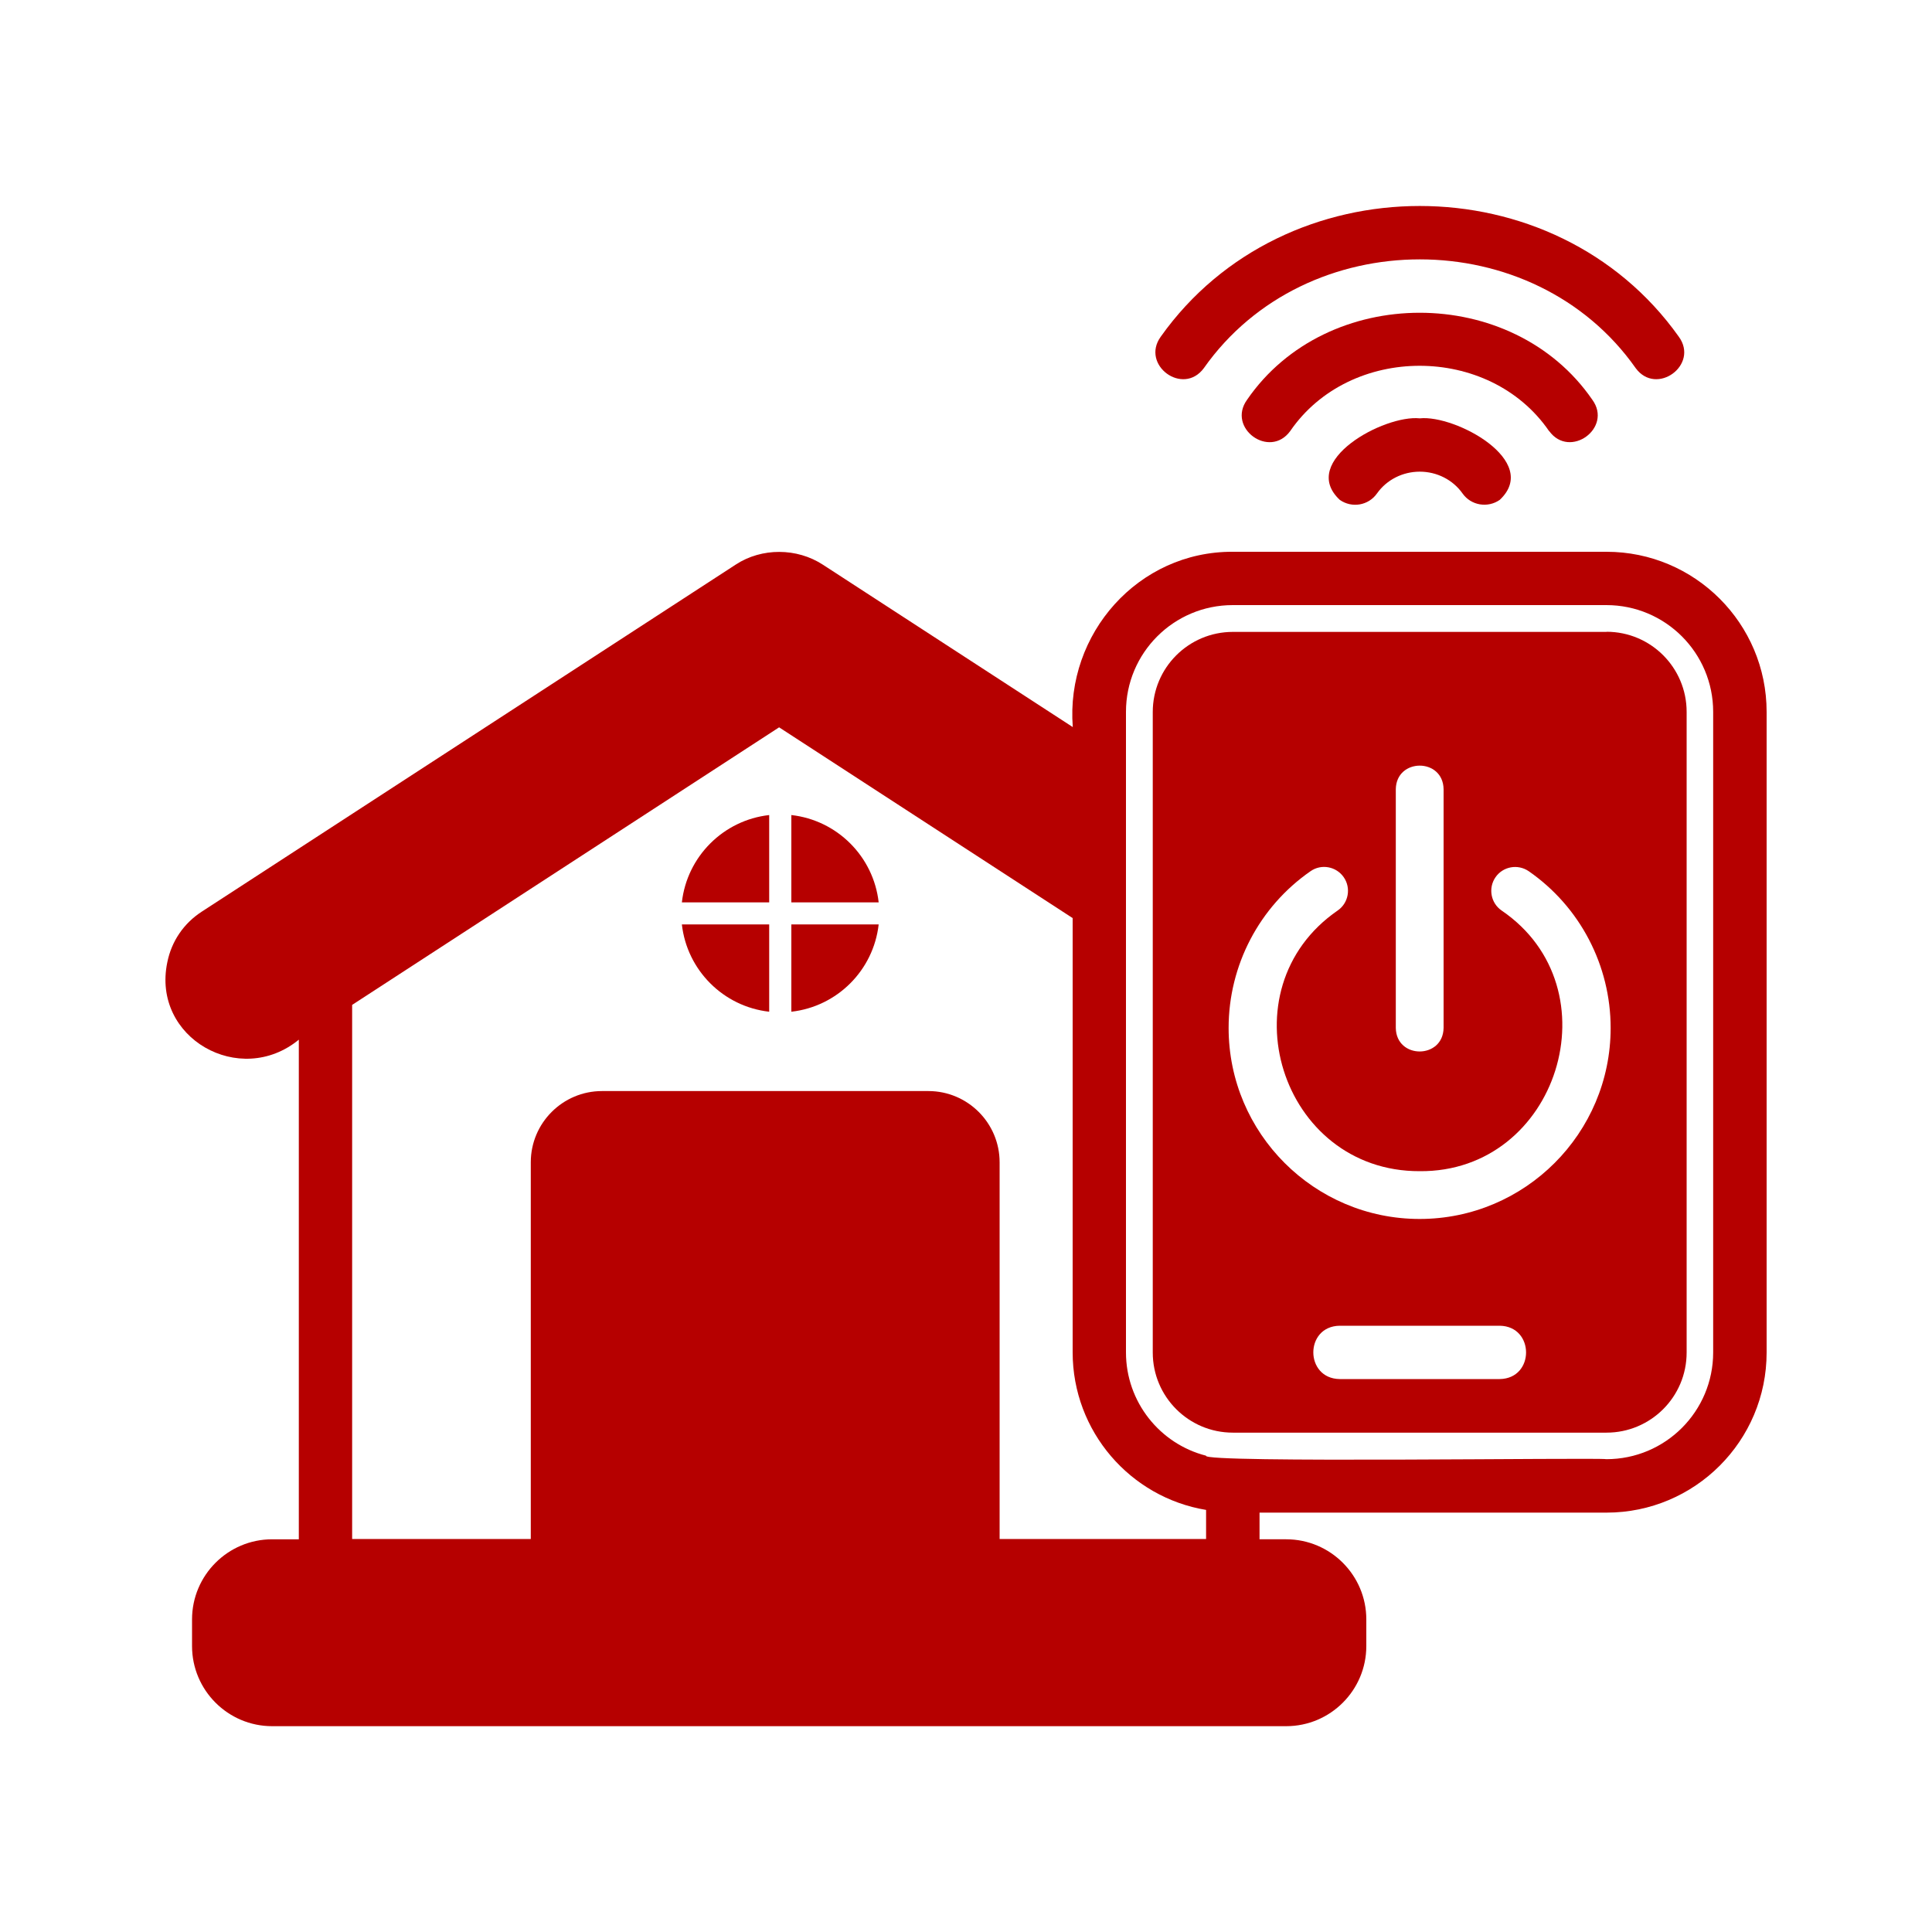 <?xml version="1.0" encoding="UTF-8"?><svg id="Layer_1" xmlns="http://www.w3.org/2000/svg" viewBox="0 0 150 150"><defs><style>.cls-1{fill:#b60000;}</style></defs><g><path class="cls-1" d="M59.72,70.06v-6.78c-3.56,.4-6.38,3.22-6.78,6.78h6.78Z"/><path class="cls-1" d="M61.44,70.06h6.78c-.4-3.56-3.22-6.38-6.78-6.78v6.78Z"/><path class="cls-1" d="M61.44,71.77v6.78c3.56-.4,6.38-3.22,6.78-6.78h-6.78Z"/><path class="cls-1" d="M59.72,71.77h-6.78c.4,3.56,3.22,6.38,6.78,6.78v-6.78Z"/></g><g><path class="cls-1" d="M124.73,42.84h-29.01c-7.34-.04-12.99,6.36-12.43,13.61l-19.39-12.6c-2.03-1.33-4.77-1.33-6.77-.02L15.68,70.77c-1.41,.91-2.36,2.3-2.69,3.94-1.23,5.88,5.64,9.76,10.21,6.01v38.79h-2.07c-3.43,0-6.22,2.79-6.22,6.22v2.07c0,3.43,2.79,6.22,6.22,6.22H99.86c3.43,0,6.22-2.79,6.22-6.22v-2.07c0-3.43-2.79-6.22-6.22-6.22h-2.07v-2.07h26.94c6.86,0,12.43-5.57,12.43-12.43V55.27c0-6.86-5.57-12.43-12.43-12.43h0ZM27.34,78.02l33.15-21.55,22.79,14.81v33.71c0,6.15,4.48,11.27,10.36,12.24v2.26h-16.03v-29.25c0-3.05-2.48-5.53-5.53-5.53h-25.34c-3.05,0-5.53,2.48-5.53,5.53v29.25h-13.87v-41.48Zm105.67,26.98c0,4.58-3.71,8.29-8.29,8.29-.68-.14-31.53,.32-31.08-.27-3.58-.91-6.22-4.17-6.22-8.02V55.27c0-4.58,3.71-8.29,8.29-8.29h29.01c4.58,0,8.29,3.71,8.29,8.29v49.73h0Z"/><path class="cls-1" d="M127,28.59c1.61,2.18,4.94-.26,3.34-2.45-9.6-13.53-30.62-13.53-40.22,0-1.58,2.19,1.72,4.63,3.34,2.45,7.93-11.27,25.62-11.27,33.54,0h0Z"/><path class="cls-1" d="M120.28,33.47c1.6,2.19,4.94-.24,3.35-2.43-6.19-9.01-20.62-9.01-26.81,0-1.58,2.2,1.75,4.62,3.35,2.43,4.64-6.76,15.46-6.76,20.1,0h0Z"/><path class="cls-1" d="M110.23,32.48c-2.76-.29-9.43,3.32-6.21,6.33,.94,.66,2.23,.44,2.89-.5,.75-1.06,1.99-1.69,3.32-1.69s2.57,.63,3.32,1.69c.66,.94,1.96,1.15,2.89,.5,3.22-3.02-3.45-6.62-6.21-6.33h0Z"/><path class="cls-1" d="M124.73,49.06h-29.01c-3.43,0-6.22,2.78-6.22,6.22v49.73c0,3.43,2.78,6.22,6.22,6.22h29.01c3.43,0,6.22-2.78,6.22-6.22V55.27c0-3.43-2.78-6.22-6.22-6.22Zm-16.36,12.21c.04-2.43,3.67-2.44,3.71,0v18.54c-.04,2.43-3.67,2.44-3.71,0v-18.54Zm8.07,45.8h-12.43c-2.72-.04-2.73-4.1,0-4.14h12.43c2.72,.04,2.73,4.1,0,4.14Zm-6.22-12.43c-8.18,0-14.83-6.65-14.83-14.83,0-4.86,2.38-9.41,6.36-12.17,.84-.59,2-.37,2.58,.47,.58,.84,.37,2-.47,2.58-8.87,6.11-4.43,20.27,6.36,20.24,10.74,.1,15.23-14.21,6.36-20.24-.84-.58-1.05-1.74-.47-2.58,.58-.84,1.73-1.05,2.58-.47,3.98,2.76,6.36,7.31,6.36,12.17,0,8.18-6.65,14.83-14.83,14.83h0Z"/></g></svg>